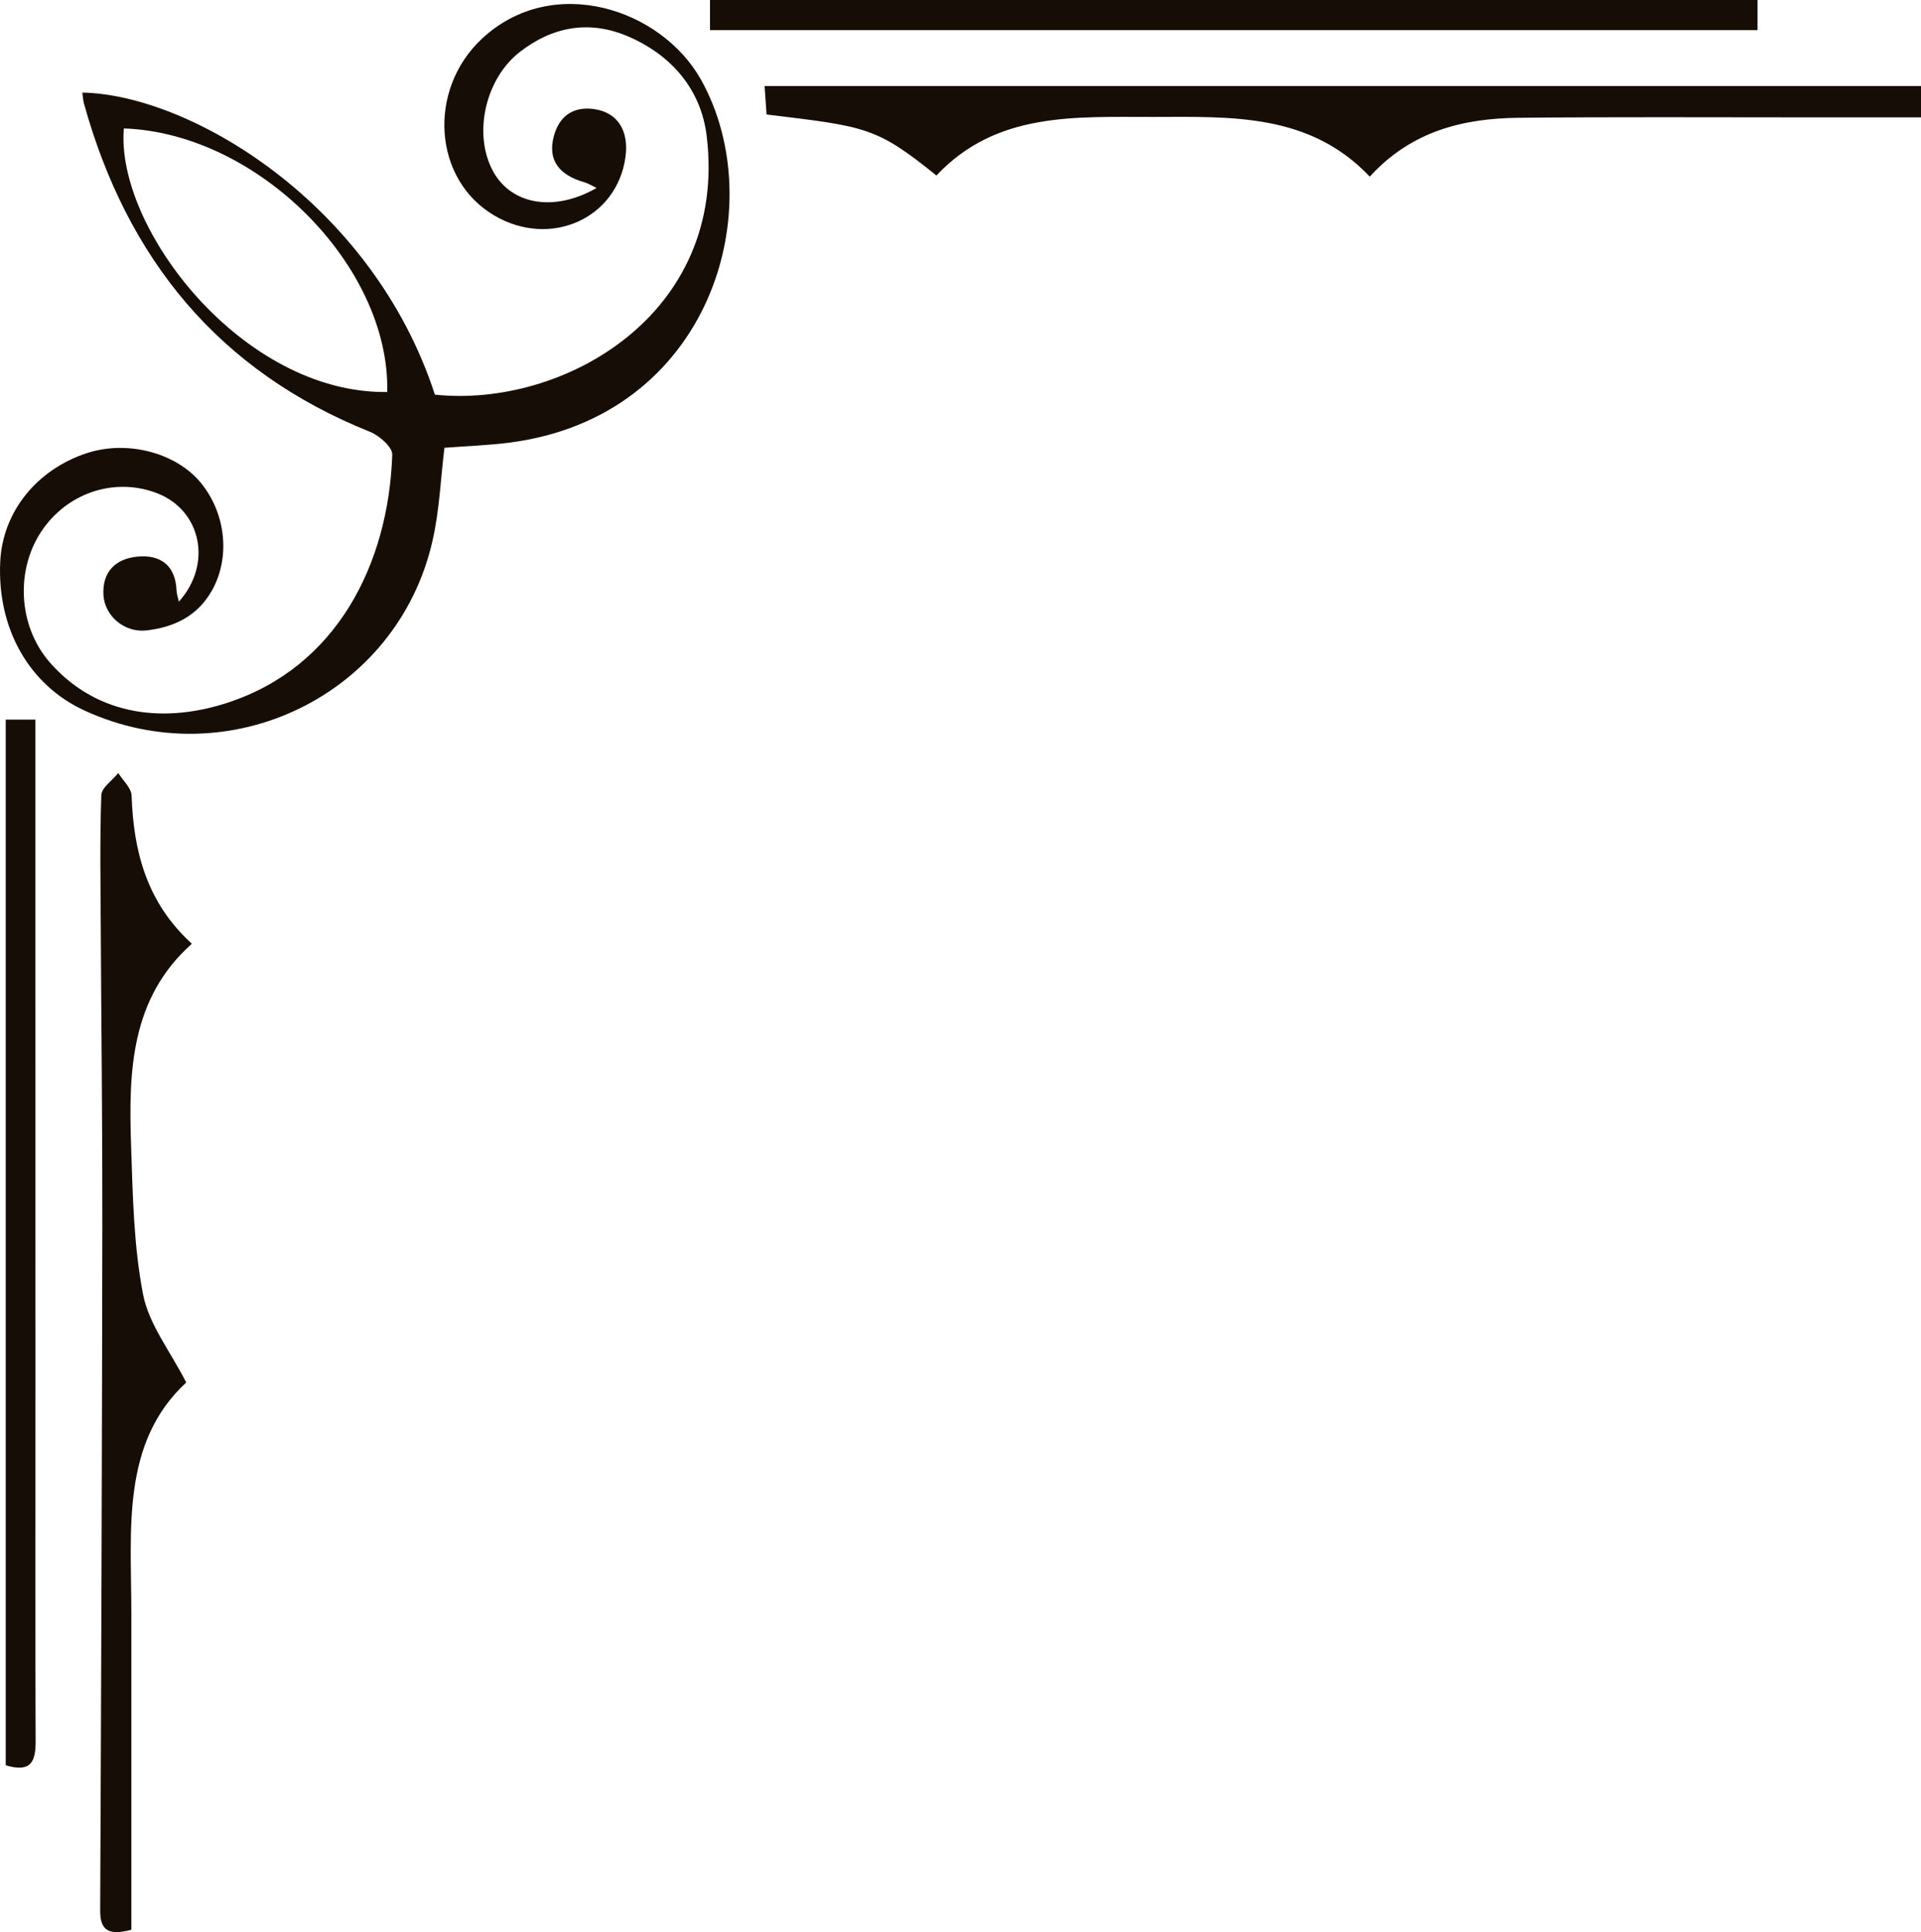 <?xml version="1.0" encoding="UTF-8"?> <svg xmlns="http://www.w3.org/2000/svg" id="_Слой_1" viewBox="0 0 543.45 546.52"><defs><style>.cls-1{fill:#170d07;}</style></defs><path class="cls-1" d="m50.6,170.19c9.54-10.61,6.34-25.75-6.02-30.62-11.56-4.55-24.69-.57-32.2,9.77-8.15,11.22-7.41,27.59,1.71,38.03,12.22,13.98,30.37,17.87,50.18,11.44,30.96-10.04,45.65-39.24,46.7-70.2.07-2.13-3.65-5.4-6.28-6.46C61.84,105.01,35.98,73.19,23.78,29.39c-.29-1.03-.33-2.12-.49-3.2,30.45.55,82.13,31.26,99.74,85.44,36.28,3.85,83-22.73,76.89-73.17-1.58-13.03-9.78-22.68-21.87-28-10.95-4.82-21.48-3.17-31.04,4.28-9.36,7.29-13.07,22.15-8.01,32.77,4.87,10.22,17.32,12.81,29.77,5.66-1.4-.67-2.35-1.29-3.39-1.59-7.37-2.11-10.39-6.35-8.76-12.83,1.45-5.76,5.38-8.67,11.24-7.92,6.85.88,10.12,6.13,9.08,13.63-2.42,17.41-21.24,25.79-37.07,16.52-17.35-10.16-19.02-35.52-3.57-49.99,19.97-18.69,50.78-8.57,62.04,11.6,20.08,35.96,2.83,95.43-54.49,102.65-5.81.73-11.69.93-18.12,1.42-1.06,8.6-1.39,17.68-3.39,26.39-9.97,43.63-57.57,66.68-98.38,47.96C8.2,193.79-.87,177.75.07,158.8c.69-13.99,10.31-26,24.55-30.64,11.51-3.75,25.38-.06,32.35,8.6,7.03,8.74,8.16,21.09,3,30.25-4.09,7.27-10.68,10.39-18.46,11.31-6.26.74-11.94-4.06-12.25-10.1-.33-6.57,3.55-10.18,9.57-10.77,6.56-.63,10.83,2.45,11.12,9.63.04.94.38,1.86.65,3.1h0Zm-15.56-133.86c-2.42,28.04,33.5,75.1,74.51,74.56.81-35.61-36.56-73.25-74.51-74.56Z"></path><path class="cls-1" d="m264.92,49.65c-17.12-13.82-19.96-13.85-48.06-17.26-.17-2.42-.35-4.97-.56-8.05h327.15v8.86h-33.17c-26.88,0-53.76-.15-80.63.12-15.7.16-30.37,3.73-42.14,16.64-17.04-17.98-39.18-16.92-61.27-16.88-22.08.04-44.35-1.5-61.32,16.56h0Z"></path><path class="cls-1" d="m37.16,545.86c-6.66,1.77-8.85.02-8.82-5.55.3-64.83.52-129.66.61-194.49.04-27.67-.3-55.33-.44-83-.06-12.63-.29-25.26.15-37.88.07-2.15,3.13-4.19,4.8-6.28,1.32,2.13,3.7,4.23,3.77,6.4.54,15.85,4.29,30.26,17.05,41.9-17.32,15.38-17.91,36.07-17.2,56.92.48,14.14.72,28.49,3.4,42.29,1.64,8.45,7.69,16.04,12.2,24.88-18.46,17.11-15.53,41.59-15.52,65.34,0,29.78,0,59.57,0,89.47Z"></path><path class="cls-1" d="m200.86,8.53V0h296.35v8.53H200.86Z"></path><path class="cls-1" d="m1.63,203.55h8.37v51.7c.01,44.91.03,89.83.03,134.74,0,34.18-.09,68.36.05,102.54.02,5.76-1.29,8.97-8.46,6.81V203.55h.01Z"></path></svg> 